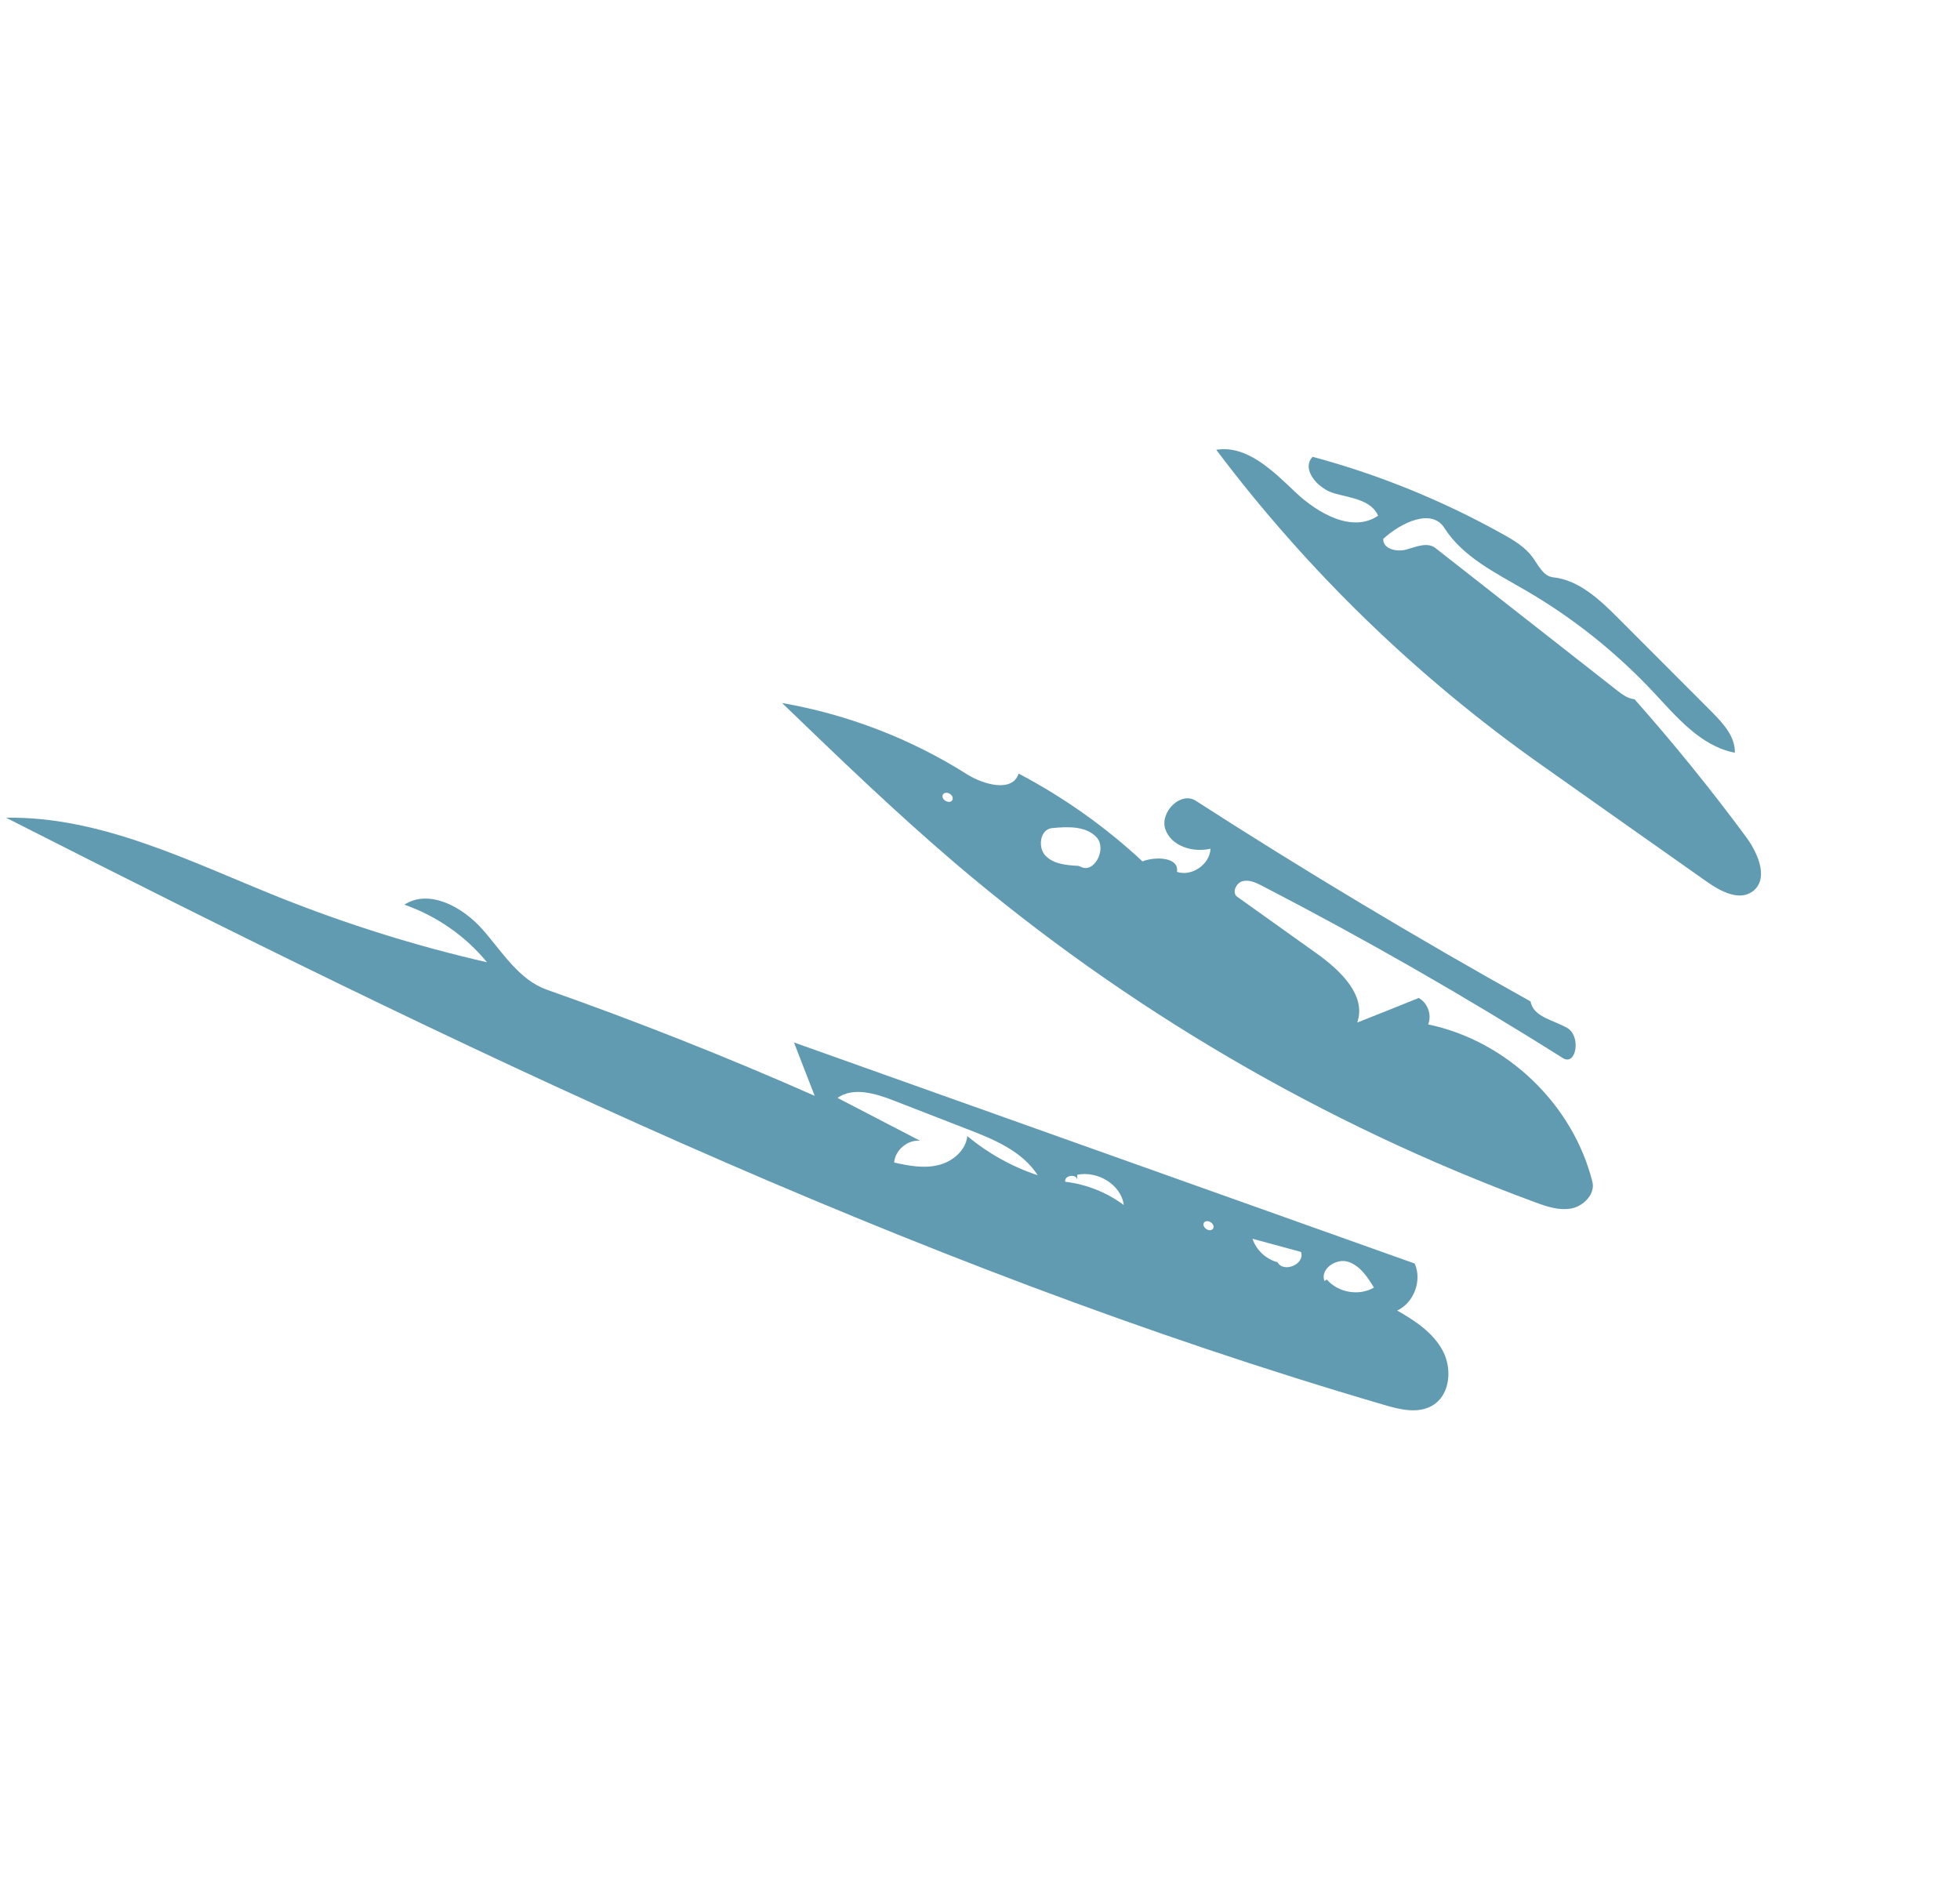<svg width="142" height="137" viewBox="0 0 142 137" fill="none" xmlns="http://www.w3.org/2000/svg">
<path fill-rule="evenodd" clip-rule="evenodd" d="M79.459 60.677C80.211 61.532 79.245 63.353 78.264 62.779L78.121 62.731C77.267 62.684 76.328 62.609 75.743 61.992C75.344 61.576 75.309 60.826 75.609 60.372C75.746 60.169 75.948 60.025 76.215 59.996C77.358 59.882 78.7 59.831 79.459 60.677M68.989 57.986C68.745 58.294 68.122 57.9 68.321 57.551C68.567 57.233 69.18 57.634 68.989 57.986M110.89 72.554C102.65 67.963 94.548 63.111 86.626 58.011C85.532 57.312 84.01 58.849 84.428 60.079C84.851 61.301 86.419 61.793 87.701 61.487C87.659 62.621 86.342 63.529 85.27 63.167C85.444 62.119 83.775 62.022 82.771 62.406C80.082 59.899 77.053 57.758 73.797 56.045C73.36 57.426 71.272 56.864 70.049 56.091C65.992 53.524 61.419 51.762 56.66 50.933C60.759 54.881 64.857 58.834 69.189 62.527C81.58 73.082 95.88 81.441 111.229 87.109C112.07 87.419 112.977 87.725 113.873 87.547C114.381 87.441 114.867 87.108 115.15 86.682C115.361 86.366 115.457 85.996 115.369 85.627C113.962 80.014 109.181 75.415 103.47 74.217C103.747 73.519 103.438 72.666 102.787 72.303C101.298 72.906 99.815 73.496 98.33 74.083C99.011 72.126 97.127 70.329 95.462 69.129C93.519 67.743 91.575 66.355 89.63 64.966C89.24 64.684 89.54 63.98 90.012 63.845C90.491 63.714 90.984 63.943 91.414 64.164C98.864 68.021 106.141 72.188 113.221 76.654C114.197 77.267 114.557 75.093 113.571 74.491C112.587 73.906 111.08 73.695 110.89 72.554" fill="#619BB1"/>
<path fill-rule="evenodd" clip-rule="evenodd" d="M99.541 93.285C98.468 93.912 96.948 93.656 96.127 92.7L95.956 92.811C95.846 92.528 95.902 92.247 96.055 92.007C96.362 91.537 97.058 91.238 97.64 91.407C98.513 91.668 99.065 92.504 99.541 93.285M94.257 90.702C94.568 91.603 92.957 92.264 92.539 91.419L92.489 91.43C91.685 91.195 91.007 90.545 90.741 89.747C91.919 90.071 93.087 90.385 94.257 90.702M87.886 89.014C87.647 89.335 87.044 88.921 87.223 88.582C87.462 88.274 88.076 88.671 87.886 89.014M81.418 87.304C80.181 86.388 78.709 85.799 77.18 85.618C77.159 85.531 77.175 85.456 77.215 85.39C77.392 85.122 78.005 85.096 78.041 85.479L78.041 85.112C79.507 84.808 81.222 85.812 81.418 87.304M75.182 85.148C73.327 84.531 71.581 83.56 70.083 82.309C69.965 83.371 68.991 84.178 67.953 84.418C66.915 84.664 65.822 84.459 64.78 84.225C64.853 83.32 65.746 82.564 66.654 82.645C64.66 81.607 62.669 80.58 60.675 79.542C61.82 78.737 63.4 79.212 64.717 79.722C66.485 80.413 68.265 81.095 70.04 81.79C71.984 82.536 74.064 83.392 75.182 85.148M102.495 91.542C87.51 86.202 72.516 80.869 57.524 75.525C58.024 76.816 58.52 78.109 59.024 79.392C52.655 76.578 46.178 74.017 39.618 71.703C37.588 70.99 36.383 68.949 34.951 67.331C33.518 65.706 31.098 64.38 29.293 65.543C31.617 66.349 33.723 67.814 35.284 69.715C30.129 68.537 25.067 66.944 20.152 64.979C13.746 62.407 7.315 59.129 0.439 59.244C32.746 75.648 65.523 91.613 100.255 101.777C101.425 102.129 102.766 102.449 103.81 101.81C104.094 101.639 104.323 101.403 104.498 101.131C105.091 100.212 105.066 98.858 104.517 97.845C103.817 96.54 102.512 95.68 101.225 94.949C102.44 94.379 103.037 92.778 102.495 91.542" fill="#619BB1"/>
<path fill-rule="evenodd" clip-rule="evenodd" d="M112.513 41.824C114.417 42.026 115.93 43.47 117.283 44.831C119.542 47.092 121.792 49.341 124.038 51.597C124.855 52.422 125.726 53.384 125.686 54.532C123.217 54.063 121.474 51.946 119.762 50.114C117.053 47.234 113.933 44.74 110.509 42.76C108.351 41.498 105.978 40.351 104.642 38.247C103.711 36.792 101.485 37.872 100.219 39.038C100.163 39.77 101.205 40.017 101.905 39.809C102.605 39.61 103.423 39.255 103.996 39.705L117.102 49.979C117.494 50.292 117.922 50.613 118.423 50.662C121.256 53.862 123.962 57.197 126.508 60.645C127.272 61.685 127.97 63.234 127.341 64.197C127.256 64.331 127.143 64.453 127.006 64.56C126.043 65.308 124.678 64.597 123.683 63.897C119.661 61.069 115.649 58.229 111.634 55.392C102.675 49.071 94.71 41.348 88.117 32.588C90.332 32.228 92.212 34.101 93.851 35.66C95.486 37.204 97.982 38.628 99.842 37.363C99.354 36.219 97.855 36.074 96.665 35.742C95.473 35.407 94.241 33.989 95.101 33.096C99.878 34.378 104.502 36.26 108.823 38.67C109.654 39.125 110.489 39.626 111.045 40.388C111.458 40.964 111.808 41.745 112.513 41.824" fill="#619BB1"/>
</svg>
